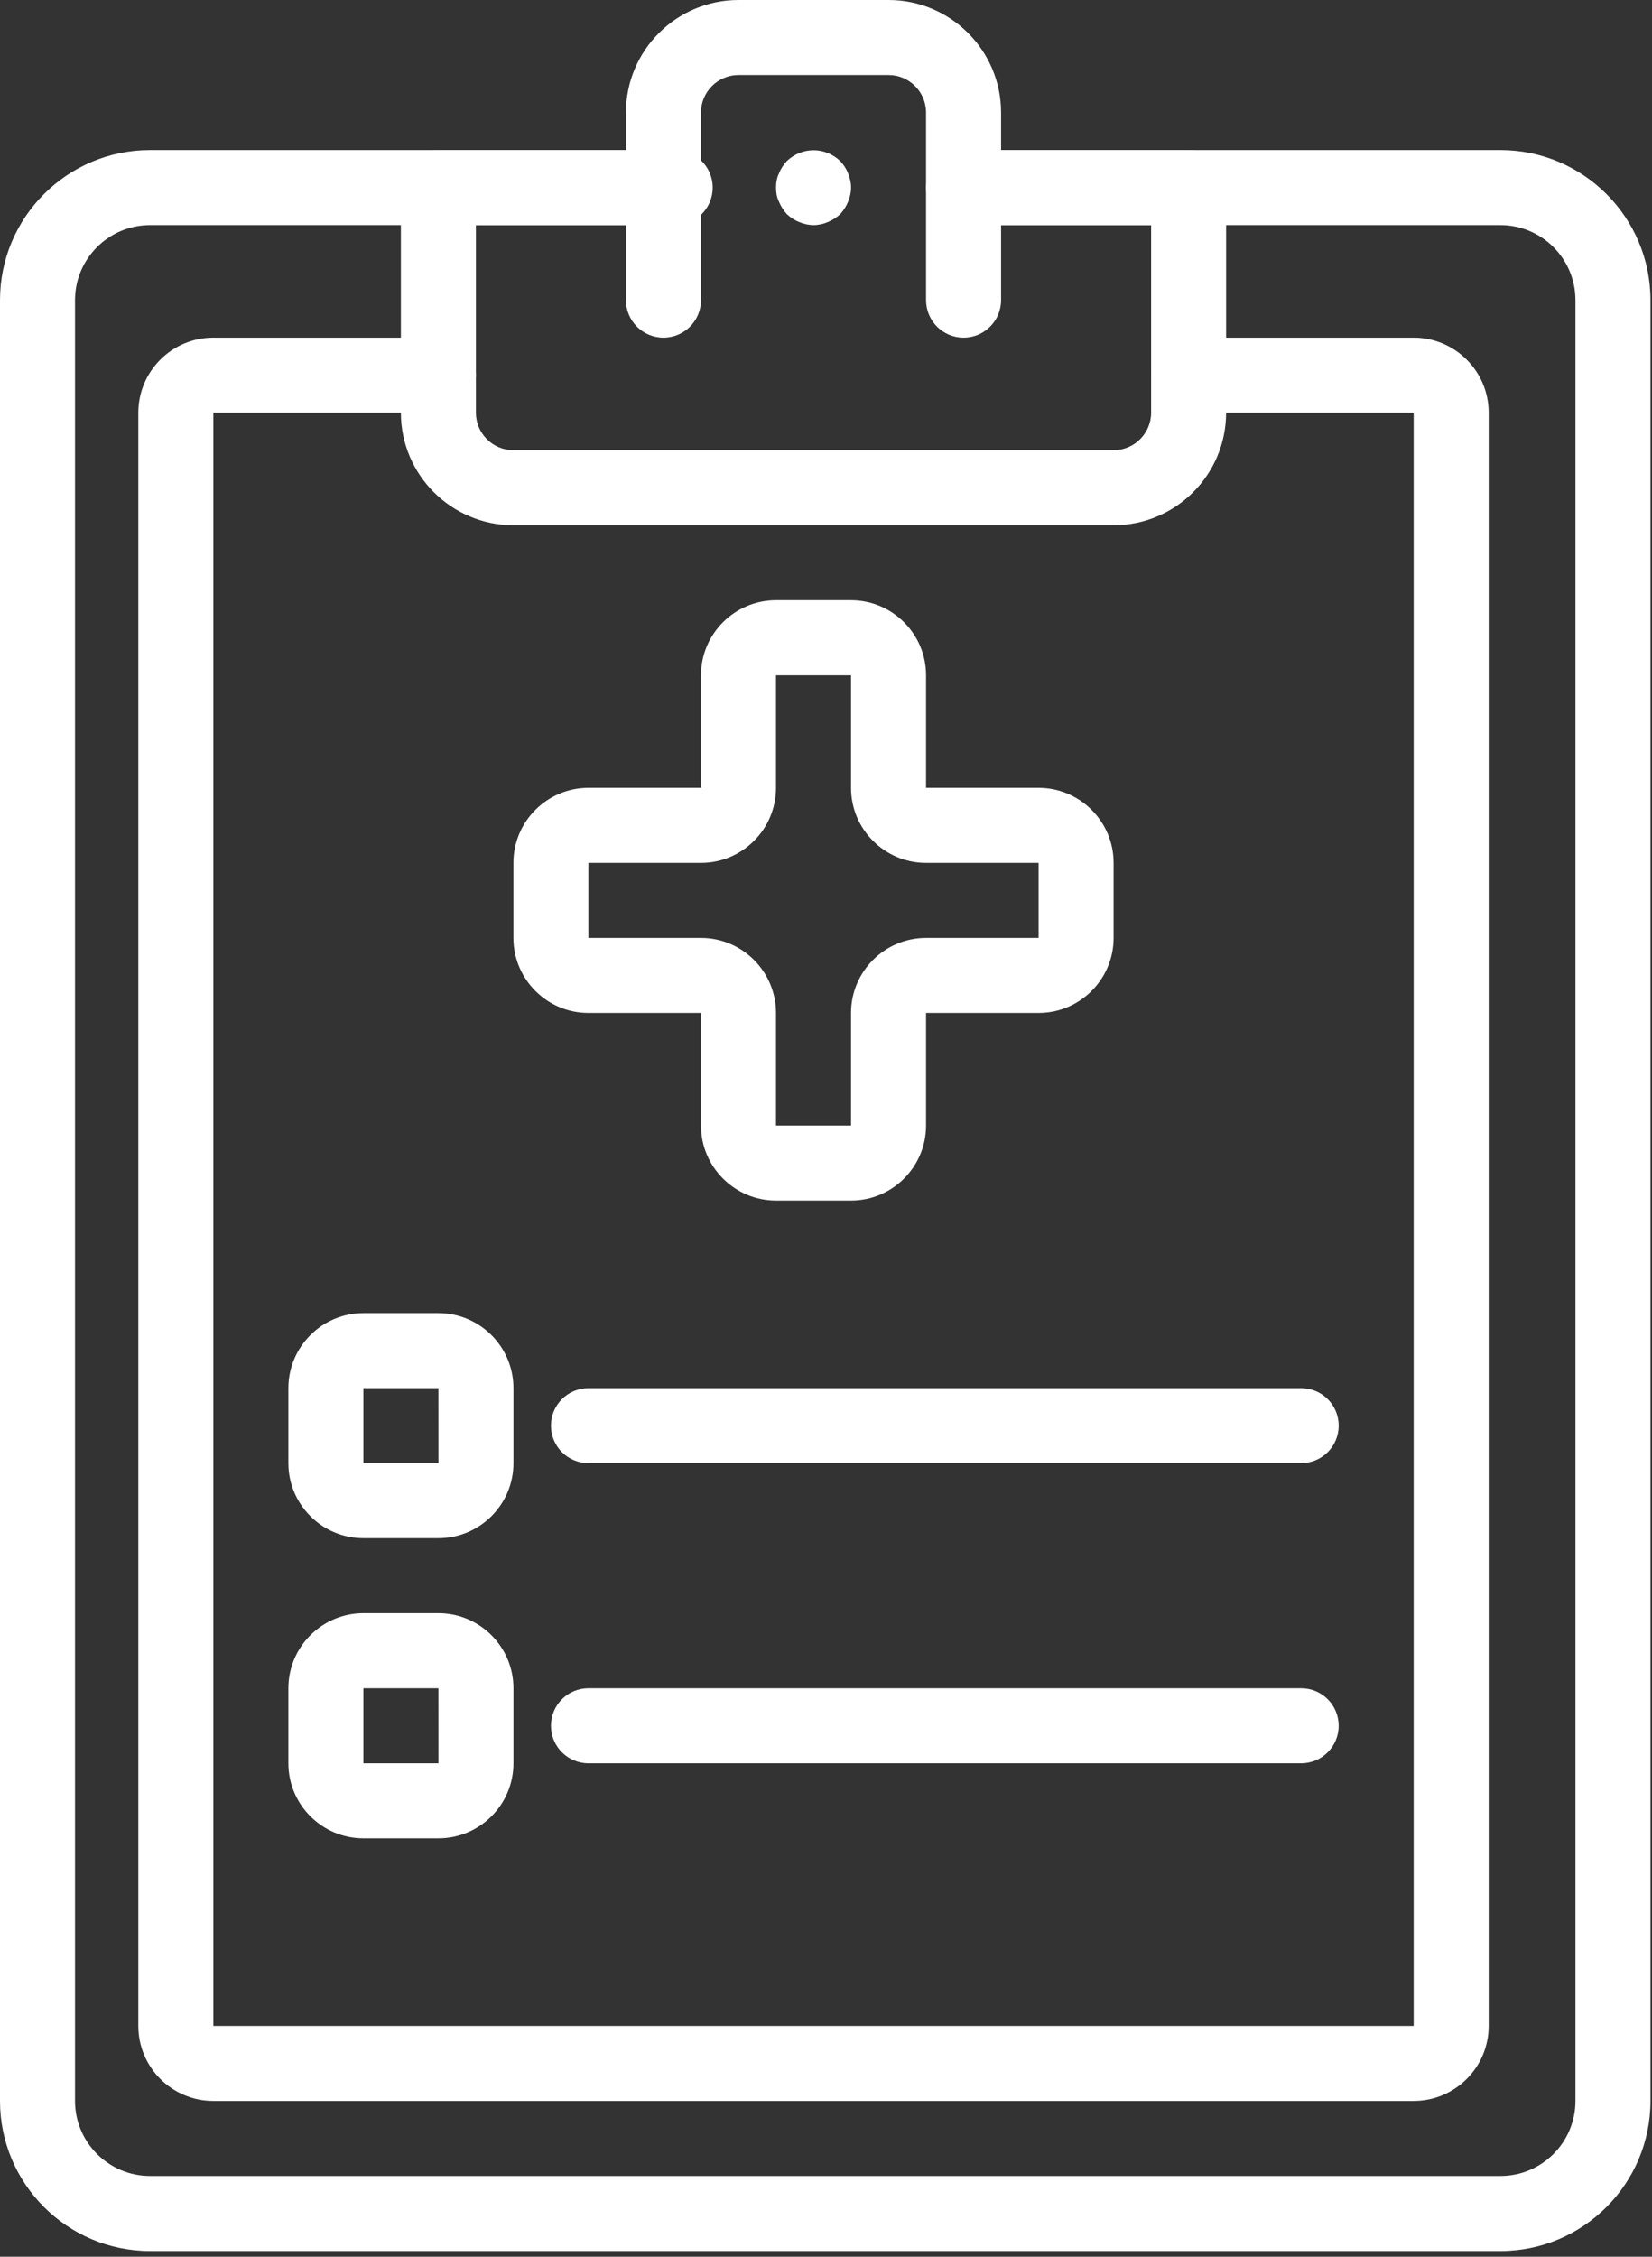 <svg width="41" height="56" viewBox="0 0 41 56" fill="none" xmlns="http://www.w3.org/2000/svg">
<rect x="0" y="0" width="41" height="56" fill="#333333" stroke="none"/>
<path d="M37.239 55.858H3.724C1.67 55.858 0 54.187 0 52.134V7.448C0 5.394 1.67 3.724 3.724 3.724H16.757C17.272 3.724 17.688 4.141 17.688 4.655C17.688 5.169 17.272 5.586 16.757 5.586H3.724C2.697 5.586 1.862 6.421 1.862 7.448V52.134C1.862 53.161 2.697 53.996 3.724 53.996H37.239C38.265 53.996 39.1 53.161 39.1 52.134V7.448C39.1 6.421 38.265 5.586 37.239 5.586H24.205C23.691 5.586 23.274 5.169 23.274 4.655C23.274 4.141 23.691 3.724 24.205 3.724H37.239C39.292 3.724 40.962 5.394 40.962 7.448V52.134C40.962 54.187 39.292 55.858 37.239 55.858Z" fill="white"/>
<path d="M27.637 13.034H12.742C11.202 13.034 9.949 11.781 9.949 10.241V4.655C9.949 4.141 10.366 3.724 10.88 3.724H16.466C16.98 3.724 17.397 4.141 17.397 4.655C17.397 5.169 16.98 5.586 16.466 5.586H11.811V10.241C11.811 10.754 12.228 11.172 12.742 11.172H27.637C28.151 11.172 28.569 10.754 28.569 10.241V5.586H23.914C23.399 5.586 22.983 5.169 22.983 4.655C22.983 4.141 23.399 3.724 23.914 3.724H29.5C30.014 3.724 30.43 4.141 30.43 4.655V10.241C30.43 11.781 29.178 13.034 27.637 13.034Z" fill="white"/>
<path d="M23.914 8.379C23.399 8.379 22.983 7.962 22.983 7.448V2.793C22.983 2.28 22.566 1.862 22.052 1.862H18.328C17.814 1.862 17.397 2.28 17.397 2.793V7.448C17.397 7.962 16.981 8.379 16.466 8.379C15.951 8.379 15.535 7.962 15.535 7.448V2.793C15.535 1.253 16.788 0 18.328 0H22.052C23.592 0 24.845 1.253 24.845 2.793V7.448C24.845 7.962 24.428 8.379 23.914 8.379Z" fill="white"/>
<path d="M20.191 5.586C20.07 5.586 19.949 5.558 19.837 5.511C19.716 5.464 19.622 5.399 19.53 5.316C19.446 5.223 19.381 5.12 19.334 5.008C19.278 4.897 19.26 4.776 19.26 4.655C19.26 4.533 19.278 4.413 19.334 4.301C19.381 4.18 19.446 4.087 19.53 3.994C19.622 3.91 19.716 3.845 19.837 3.798C20.06 3.705 20.321 3.705 20.544 3.798C20.665 3.845 20.758 3.91 20.852 3.994C20.935 4.087 21.001 4.18 21.047 4.301C21.093 4.413 21.122 4.533 21.122 4.655C21.122 4.776 21.093 4.897 21.047 5.008C21.001 5.12 20.935 5.223 20.852 5.316C20.758 5.399 20.656 5.464 20.544 5.511C20.433 5.558 20.312 5.586 20.191 5.586Z" fill="white"/>
<path d="M35.085 52.134H5.295C4.268 52.134 3.433 51.299 3.433 50.272V10.241C3.433 9.214 4.268 8.379 5.295 8.379H10.88C11.395 8.379 11.811 8.796 11.811 9.31C11.811 9.824 11.395 10.241 10.88 10.241H5.295V50.272H35.085V10.241H29.5C28.985 10.241 28.569 9.824 28.569 9.31C28.569 8.796 28.985 8.379 29.5 8.379H35.085C36.112 8.379 36.947 9.214 36.947 10.241V50.272C36.947 51.299 36.112 52.134 35.085 52.134Z" fill="white"/>
<path d="M21.121 29.791H19.259C18.233 29.791 17.397 28.956 17.397 27.929V25.136H14.604C13.578 25.136 12.742 24.301 12.742 23.274V21.412C12.742 20.385 13.578 19.55 14.604 19.55H17.397V16.757C17.397 15.73 18.233 14.895 19.259 14.895H21.121C22.147 14.895 22.983 15.73 22.983 16.757V19.55H25.776C26.802 19.55 27.638 20.385 27.638 21.412V23.274C27.638 24.301 26.802 25.136 25.776 25.136H22.983V27.929C22.983 28.956 22.147 29.791 21.121 29.791ZM14.604 21.412V23.274H17.397C18.423 23.274 19.259 24.109 19.259 25.136V27.929H21.121V25.136C21.121 24.109 21.956 23.274 22.983 23.274H25.776V21.412H22.983C21.956 21.412 21.121 20.577 21.121 19.55V16.757H19.259V19.55C19.259 20.577 18.423 21.412 17.397 21.412H14.604Z" fill="white"/>
<path d="M10.881 38.169H9.019C7.993 38.169 7.157 37.334 7.157 36.308V34.446C7.157 33.419 7.993 32.584 9.019 32.584H10.881C11.908 32.584 12.743 33.419 12.743 34.446V36.308C12.743 37.334 11.908 38.169 10.881 38.169ZM9.019 34.446V36.308H10.882L10.881 34.446H9.019Z" fill="white"/>
<path d="M10.881 45.617H9.019C7.993 45.617 7.157 44.782 7.157 43.755V41.893C7.157 40.866 7.993 40.031 9.019 40.031H10.881C11.908 40.031 12.743 40.866 12.743 41.893V43.755C12.743 44.782 11.908 45.617 10.881 45.617ZM9.019 41.893V43.755H10.882L10.881 41.893H9.019Z" fill="white"/>
<path d="M32.293 36.307H14.605C14.09 36.307 13.674 35.891 13.674 35.377C13.674 34.862 14.09 34.446 14.605 34.446H32.293C32.808 34.446 33.224 34.862 33.224 35.377C33.224 35.891 32.808 36.307 32.293 36.307Z" fill="white"/>
<path d="M32.293 43.755H14.605C14.09 43.755 13.674 43.338 13.674 42.824C13.674 42.31 14.09 41.893 14.605 41.893H32.293C32.808 41.893 33.224 42.31 33.224 42.824C33.224 43.338 32.808 43.755 32.293 43.755Z" fill="white"/>
</svg>
